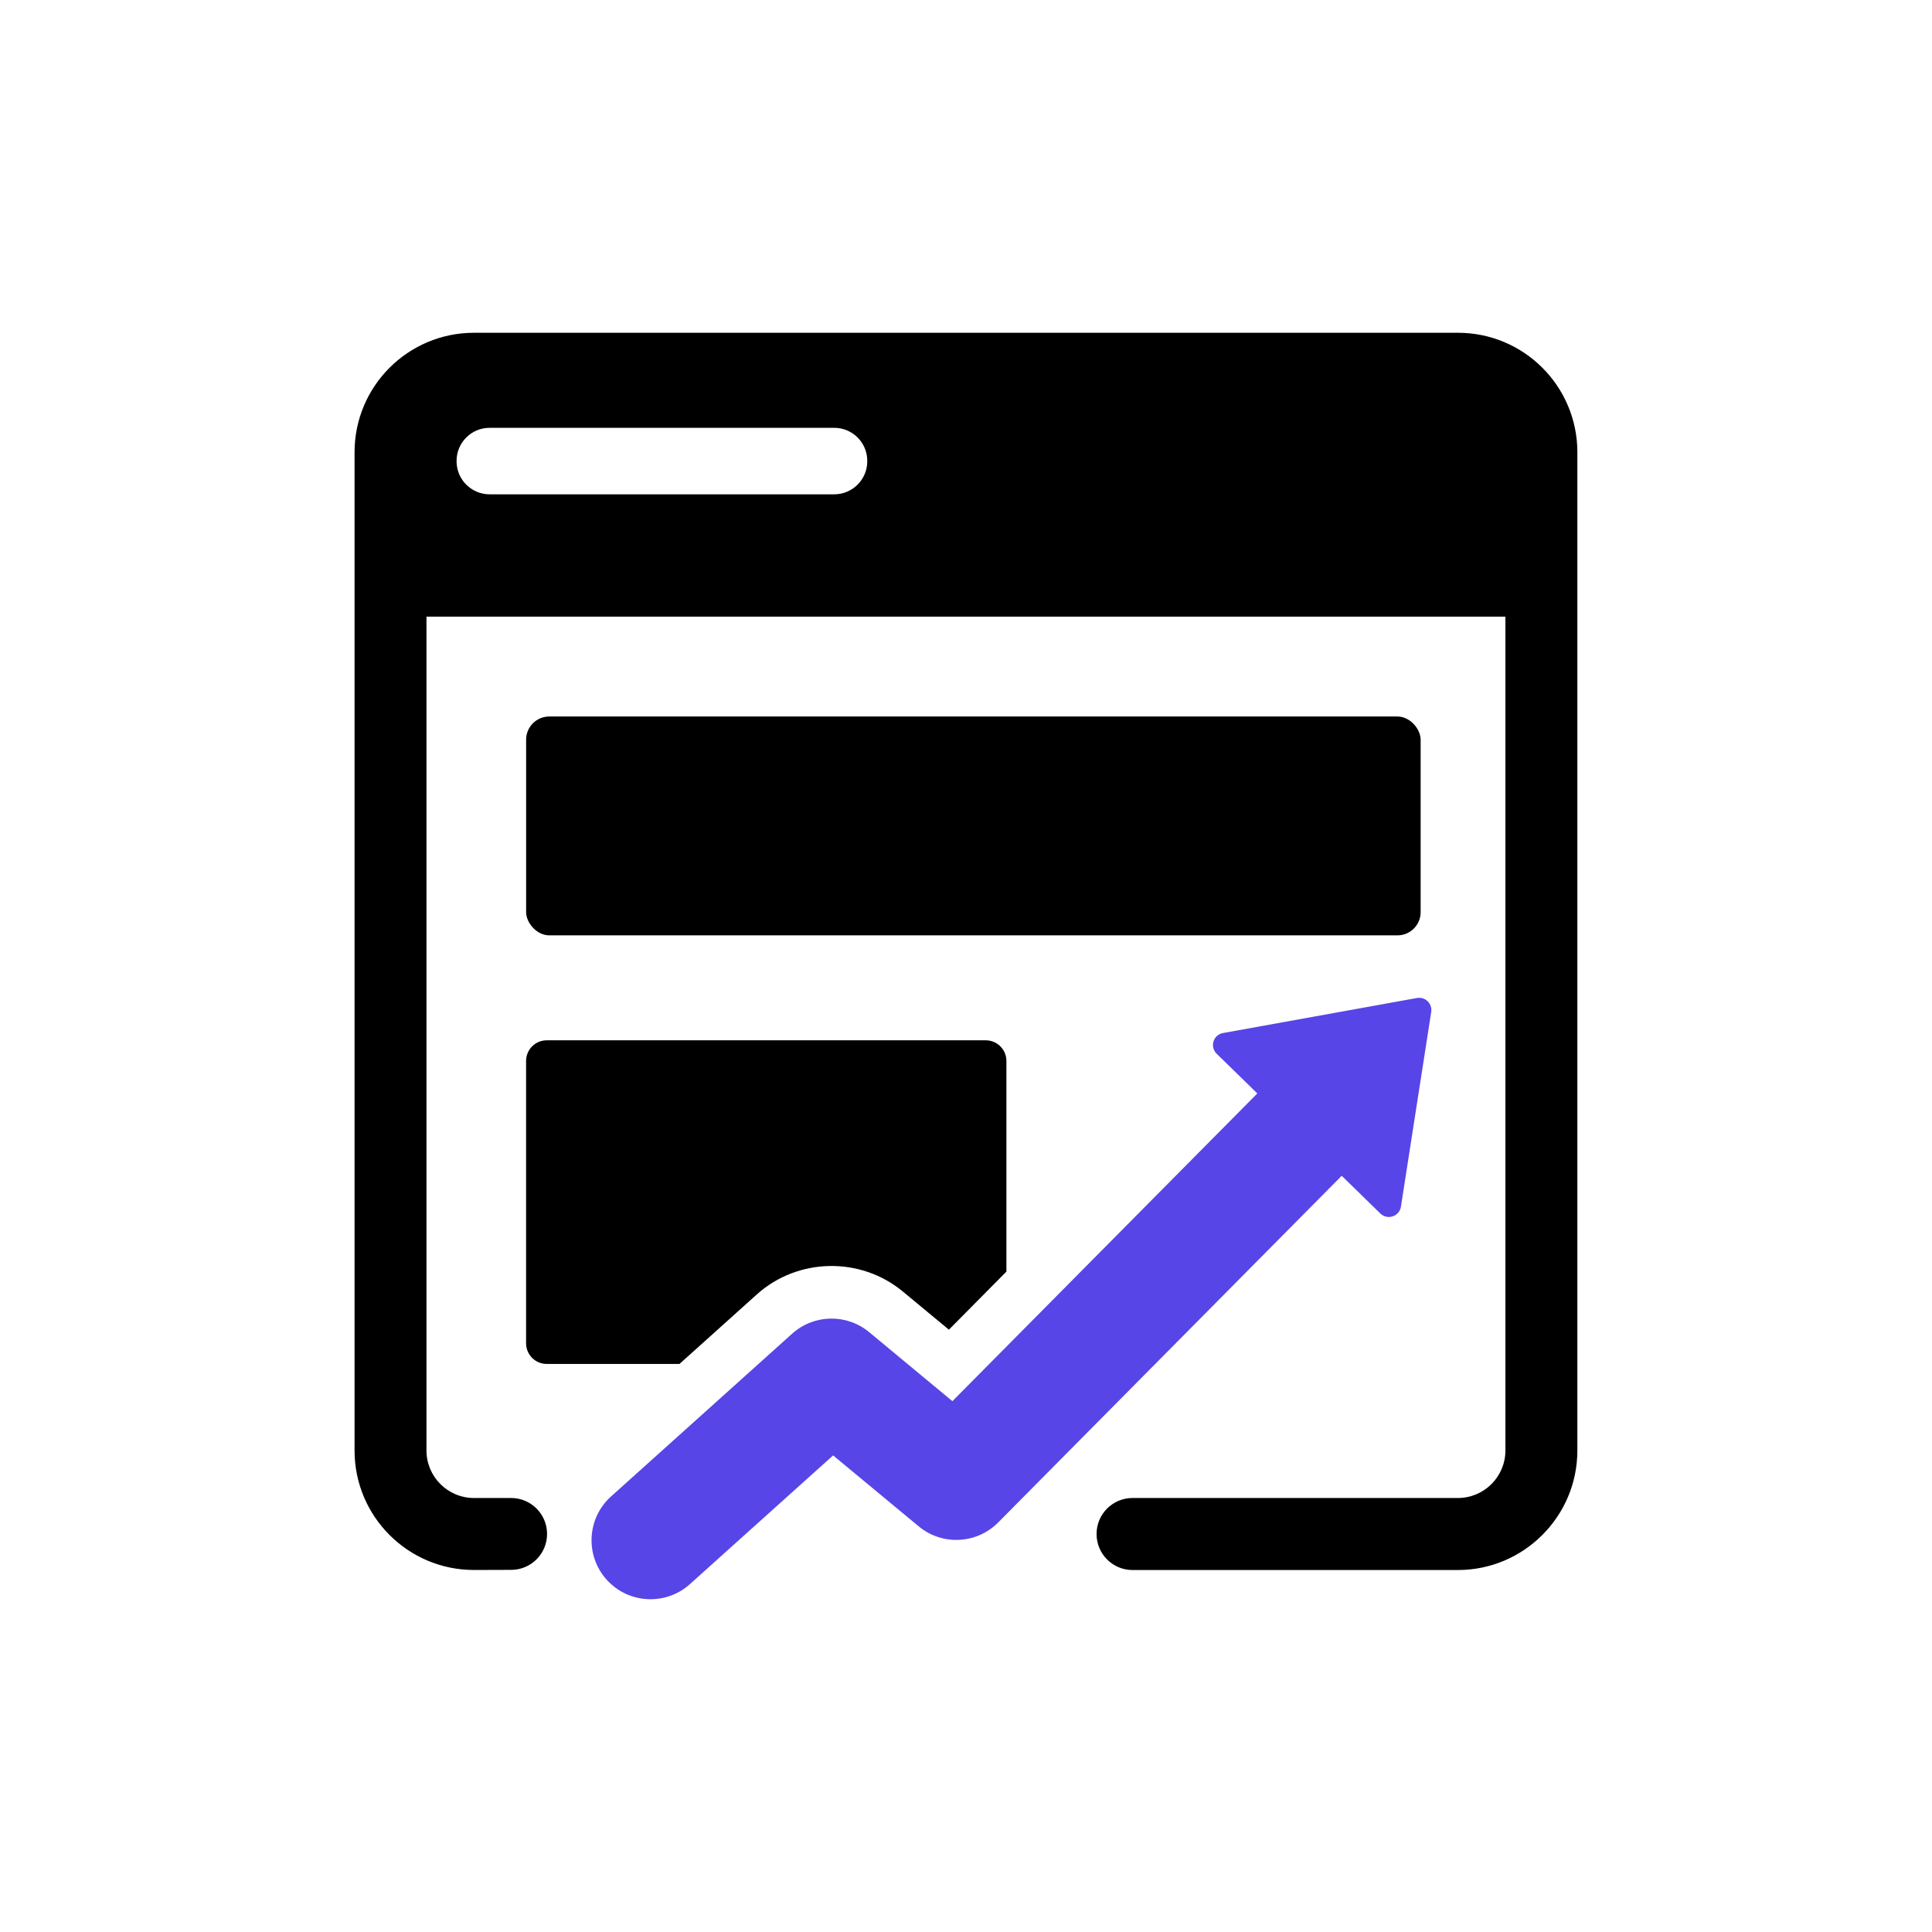 <svg xmlns="http://www.w3.org/2000/svg" id="_5-CONVERSION-FOCUSED_LANDING_PAGE_DESIGN" width="500" height="500" viewBox="0 0 500 500"><rect x="136.16" y="185.43" width="231.5" height="56.64" rx="6" ry="6"></rect><path d="M233.65,334.24l11.92,9.88,14.89-15.03v-54.51c0-2.95-2.39-5.35-5.35-5.35h-113.61c-2.95,0-5.35,2.39-5.35,5.35v73.06c0,2.95,2.39,5.35,5.35,5.35h34.35l20.01-17.99c10.59-9.52,26.83-9.84,37.78-.76Z"></path><path d="M347.22,304.28c-.16.17-.32.34-.48.51l-88.41,89.22c-5.56,5.61-14.49,6.05-20.57,1.01l-22.15-18.36-37.06,33.31c-6.27,5.63-15.92,5.12-21.55-1.15-5.63-6.27-5.12-15.92,1.15-21.55l46.85-42.11c5.63-5.06,14.11-5.23,19.94-.4l21.54,17.86,78.59-79.31c.11-.11.22-.22.33-.33l-10.53-10.27c-.85-.83-1.16-2.05-.82-3.18.34-1.13,1.3-1.98,2.46-2.18l50.2-9.07c1-.18,2.04.13,2.77.85.73.71,1.07,1.74.92,2.75l-7.84,50.4c-.18,1.17-1,2.14-2.12,2.51-1.12.38-2.36.09-3.2-.73l-10-9.76h0Z" fill="#5745e7" fill-rule="evenodd"></path><path d="M377.32,86.12H122.68c-17.08,0-30.92,13.84-30.92,30.92v258.35c0,17.08,13.84,30.92,30.92,30.92l9.64-.03c5.12-.02,9.26-4.17,9.26-9.3s-4.16-9.3-9.3-9.3h-9.61c-6.79,0-12.3-5.51-12.3-12.3v-215.79h279.23v215.79c0,6.79-5.51,12.3-12.3,12.3h-84.2c-5.14,0-9.31,4.17-9.31,9.32s4.17,9.32,9.32,9.32h84.19c17.05,0,30.92-13.88,30.92-30.93V117.04c0-17.08-13.84-30.92-30.92-30.92ZM224.45,119.38c0,4.72-3.83,8.55-8.55,8.55h-89.19c-4.72,0-8.55-3.83-8.55-8.55v-.11c0-4.72,3.83-8.55,8.55-8.55h89.19c4.72,0,8.55,3.83,8.55,8.55v.11Z"></path></svg>